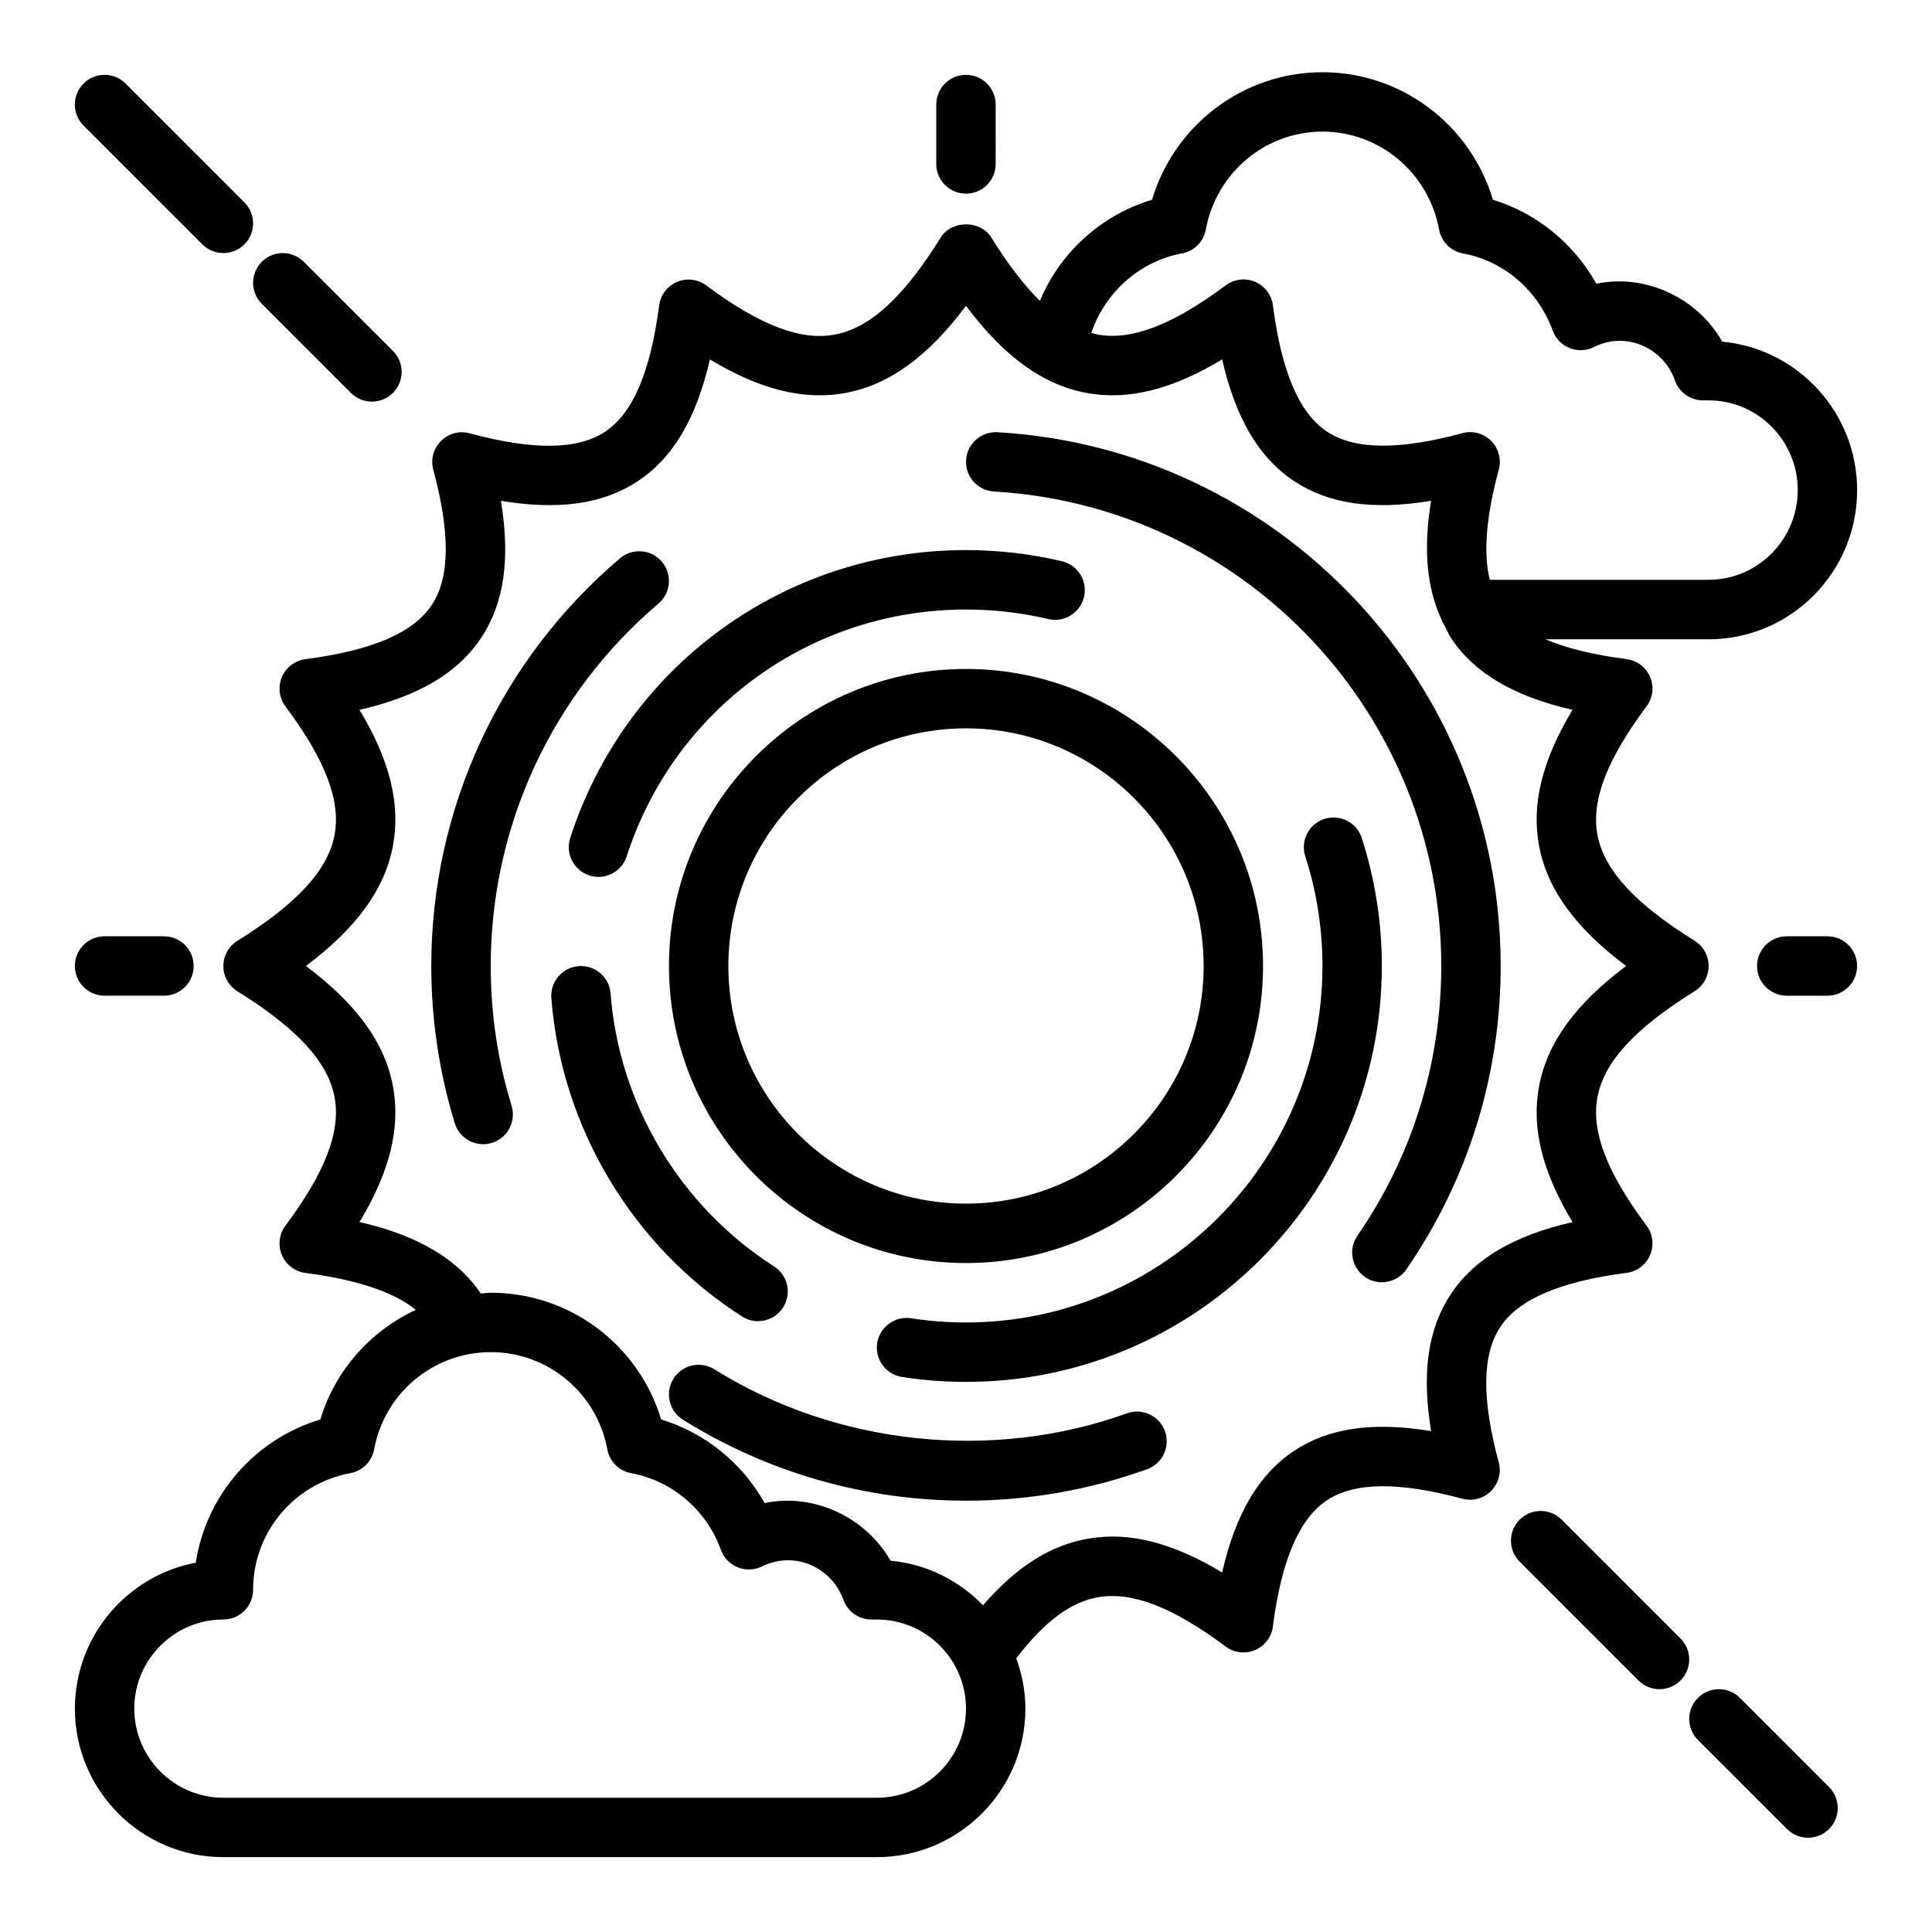<?xml version="1.0" encoding="UTF-8"?>
<!-- Uploaded to: ICON Repo, www.svgrepo.com, Generator: ICON Repo Mixer Tools -->
<svg fill="#000000" width="800px" height="800px" version="1.1" viewBox="144 144 512 512" xmlns="http://www.w3.org/2000/svg">
 <g>
  <path d="m300.17 376c0.812 0.262 1.621 0.387 2.426 0.387 3.32 0 6.406-2.125 7.484-5.457 12.633-39.117 48.773-65.402 89.914-65.402 7.367 0 14.695 0.852 21.812 2.527 4.203 1.008 8.469-1.621 9.469-5.856 0.992-4.234-1.629-8.469-5.856-9.469-8.297-1.961-16.848-2.953-25.418-2.953-47.996 0-90.141 30.66-104.89 76.297-1.34 4.141 0.93 8.574 5.07 9.91z"/>
  <path d="m344.89 494.12c2.598 0 5.133-1.281 6.637-3.629 2.348-3.66 1.273-8.527-2.387-10.871-24.891-15.934-41.094-42.98-43.328-72.336-0.332-4.336-4.047-7.551-8.445-7.25-4.336 0.332-7.582 4.109-7.25 8.445 2.606 34.266 21.5 65.816 50.539 84.41 1.316 0.844 2.785 1.242 4.234 1.242z"/>
  <path d="m504.89 366.09c-1.34-4.133-5.738-6.391-9.91-5.07-4.133 1.34-6.398 5.769-5.07 9.91 3.023 9.352 4.551 19.129 4.551 29.07 0 52.09-42.375 94.465-94.465 94.465-4.863 0-9.762-0.371-14.547-1.109-4.305-0.652-8.32 2.289-8.98 6.582-0.66 4.297 2.281 8.32 6.582 8.98 5.574 0.859 11.273 1.301 16.941 1.301 60.773 0 110.21-49.438 110.21-110.21 0-11.586-1.793-22.996-5.32-33.914z"/>
  <path d="m279.58 437.05c-3.676-11.957-5.535-24.426-5.535-37.055 0-37.039 16.207-72.035 44.453-96.039 3.312-2.809 3.723-7.785 0.898-11.098-2.801-3.312-7.769-3.707-11.09-0.906-31.781 26.992-50.012 66.375-50.012 108.04 0 14.191 2.102 28.215 6.227 41.668 1.039 3.387 4.156 5.566 7.527 5.566 0.762 0 1.535-0.117 2.312-0.348 4.148-1.273 6.488-5.684 5.211-9.84z"/>
  <path d="m442.66 518.55c-35.699 12.832-77.012 8.535-109.34-11.676-3.691-2.305-8.551-1.172-10.848 2.504-2.305 3.684-1.18 8.543 2.496 10.848 22.465 14.043 48.406 21.469 75.02 21.469 16.477 0 32.621-2.801 47.996-8.336 4.094-1.473 6.211-5.984 4.746-10.066-1.48-4.094-5.984-6.211-10.078-4.746z"/>
  <path d="m407.41 274.26c66.465 3.856 118.54 59.086 118.54 125.74 0 25.688-7.691 50.406-22.223 71.469-2.465 3.582-1.566 8.477 2.008 10.949 1.371 0.945 2.922 1.395 4.465 1.395 2.496 0 4.961-1.188 6.488-3.402 16.359-23.703 25.008-51.508 25.008-80.406 0-74.98-58.574-137.11-133.37-141.46-4.352-0.234-8.062 3.07-8.312 7.398-0.25 4.344 3.062 8.062 7.398 8.32z"/>
  <path d="m400 478.72c43.406 0 78.719-35.312 78.719-78.719s-35.312-78.719-78.719-78.719-78.719 35.312-78.719 78.719 35.312 78.719 78.719 78.719zm0-141.7c34.723 0 62.977 28.254 62.977 62.977s-28.254 62.977-62.977 62.977-62.977-28.254-62.977-62.977 28.254-62.977 62.977-62.977z"/>
  <path d="m213.38 213.38c-3.078 3.078-3.078 8.055 0 11.133l23.617 23.617c1.535 1.535 3.551 2.305 5.566 2.305s4.031-0.77 5.566-2.305c3.078-3.078 3.078-8.055 0-11.133l-23.617-23.617c-3.078-3.078-8.055-3.078-11.133 0z"/>
  <path d="m166.14 166.14c-3.078 3.078-3.078 8.055 0 11.133l31.488 31.484c1.535 1.535 3.551 2.305 5.566 2.305s4.031-0.77 5.566-2.305c3.078-3.078 3.078-8.055 0-11.133l-31.492-31.484c-3.078-3.078-8.055-3.078-11.133 0z"/>
  <path d="m617.58 628.71c1.535 1.535 3.551 2.305 5.566 2.305 2.016 0 4.031-0.77 5.566-2.305 3.078-3.078 3.078-8.055 0-11.133l-23.617-23.617c-3.078-3.078-8.055-3.078-11.133 0-3.078 3.078-3.078 8.055 0 11.133z"/>
  <path d="m557.86 546.73c-3.078-3.078-8.055-3.078-11.133 0s-3.078 8.055 0 11.133l31.488 31.488c1.535 1.535 3.551 2.305 5.566 2.305s4.031-0.77 5.566-2.305c3.078-3.078 3.078-8.055 0-11.133z"/>
  <path d="m171.71 407.87h15.742c4.352 0 7.871-3.527 7.871-7.871s-3.519-7.871-7.871-7.871l-15.742-0.004c-4.352 0-7.871 3.527-7.871 7.871s3.519 7.871 7.871 7.871z"/>
  <path d="m636.15 400c0-4.344-3.519-7.871-7.871-7.871h-10.77c-4.352 0-7.871 3.527-7.871 7.871s3.519 7.871 7.871 7.871h10.77c4.352 0 7.871-3.527 7.871-7.871z"/>
  <path d="m392.12 171.71v15.742c0 4.344 3.519 7.871 7.871 7.871 4.352 0 7.871-3.527 7.871-7.871l0.004-15.742c0-4.344-3.519-7.871-7.871-7.871s-7.871 3.527-7.871 7.871z"/>
  <path d="m203.2 636.16h173.18c21.703 0 39.359-17.656 39.359-39.359 0-4.691-0.914-9.156-2.426-13.328 7.527-9.832 14.578-15.051 21.988-16.238 8.934-1.41 19.586 2.738 33.512 13.121 2.234 1.66 5.203 2.023 7.769 0.938 2.574-1.094 4.383-3.465 4.738-6.234 2.289-17.594 6.957-28.527 14.273-33.426 7.273-4.863 19.027-5.016 35.93-0.457 2.731 0.738 5.621-0.039 7.621-2.031 1.992-1.992 2.769-4.894 2.039-7.613-4.559-16.91-4.418-28.668 0.457-35.938 4.887-7.32 15.824-11.988 33.426-14.273 2.769-0.363 5.141-2.164 6.234-4.738s0.73-5.535-0.938-7.769c-10.598-14.199-14.73-25.047-13.012-34.117 1.762-9.297 9.941-18.191 25.742-28.016 2.305-1.434 3.715-3.961 3.715-6.684s-1.41-5.25-3.715-6.684c-15.801-9.824-23.977-18.719-25.742-28.016-1.715-9.078 2.426-19.918 13.012-34.117 1.668-2.242 2.031-5.203 0.938-7.769-1.094-2.574-3.465-4.375-6.234-4.738-8.816-1.141-15.965-2.891-21.508-5.258h43.242c21.703 0 39.359-17.727 39.359-39.516 0-20.562-15.727-37.512-35.738-39.352-6.496-11.516-20.23-18.098-33.371-15.352-5.977-10.699-15.832-18.727-27.41-22.262-5.934-19.859-24.176-33.793-45.168-33.793-20.996 0-39.234 13.934-45.168 33.793-13.555 4.078-24.332 13.988-29.727 26.789-4.188-4.141-8.438-9.652-12.879-16.801-2.875-4.621-10.5-4.621-13.375 0-9.816 15.793-18.719 23.969-28.016 25.734-9.027 1.715-19.91-2.41-34.117-13.004-2.242-1.668-5.203-2.039-7.769-0.938-2.574 1.094-4.383 3.465-4.738 6.234-2.289 17.594-6.957 28.527-14.273 33.426-7.273 4.863-19.027 5.016-35.93 0.457-2.754-0.746-5.629 0.039-7.621 2.031-1.992 1.992-2.769 4.894-2.039 7.613 4.559 16.91 4.418 28.668-0.457 35.938-4.887 7.32-15.824 11.988-33.426 14.273-2.769 0.363-5.141 2.164-6.234 4.738s-0.73 5.535 0.938 7.769c10.598 14.199 14.73 25.047 13.012 34.117-1.762 9.297-9.941 18.191-25.742 28.016-2.305 1.434-3.715 3.961-3.715 6.684 0 2.723 1.41 5.25 3.715 6.684 15.801 9.824 23.977 18.719 25.742 28.016 1.715 9.078-2.426 19.918-13.012 34.117-1.668 2.234-2.031 5.195-0.938 7.769 1.086 2.574 3.457 4.375 6.227 4.746 15.871 2.07 24.418 5.856 29.27 9.777-11.965 5.582-21.363 15.965-25.301 29.055-17.445 5.242-30.277 20.09-33.023 37.957-18.207 3.441-32.031 19.477-32.031 38.676 0 21.703 17.656 39.359 39.359 39.359zm254.04-424.99c3.211-0.598 5.723-3.109 6.312-6.32 2.769-15.051 15.77-25.977 30.914-25.977 15.145 0 28.141 10.926 30.914 25.977 0.59 3.219 3.117 5.738 6.336 6.32 10.809 1.969 19.91 9.801 23.766 20.445 0.77 2.117 2.402 3.801 4.488 4.629 2.086 0.836 4.426 0.73 6.438-0.277 8.691-4.344 18.5 0.379 21.469 8.863 1.109 3.156 4.094 5.273 7.43 5.273h1.496c13.02 0 23.617 10.668 23.617 23.773 0 13.105-10.598 23.773-23.617 23.773h-58c-1.746-7.133-0.961-16.758 2.394-29.207 0.73-2.723-0.047-5.621-2.039-7.613-2-1.992-4.879-2.777-7.621-2.031-16.895 4.559-28.66 4.41-35.93-0.457-7.32-4.894-11.98-15.824-14.273-33.426-0.355-2.769-2.156-5.141-4.738-6.234-2.559-1.086-5.527-0.73-7.769 0.938-14.211 10.598-25.113 14.719-34.117 13.004-0.504-0.094-1-0.285-1.496-0.418 3.582-10.652 12.777-18.973 24.035-21.059zm-217.96 256.69c8.094-13.445 10.918-25.105 8.84-36.094-2.156-11.406-9.566-21.664-23.051-31.773 13.484-10.102 20.883-20.363 23.051-31.773 2.078-10.988-0.746-22.648-8.848-36.109 15.633-3.582 26.008-9.738 32.18-18.98 6.109-9.141 7.856-20.883 5.297-36.406 15.508 2.566 27.262 0.82 36.398-5.289 9.242-6.18 15.391-16.547 18.98-32.18 13.461 8.109 25.145 10.934 36.102 8.848 11.406-2.156 21.672-9.555 31.773-23.051 10.102 13.484 20.363 20.883 31.773 23.051 10.988 2.07 22.648-0.746 36.102-8.848 3.59 15.633 9.738 26 18.98 32.18 9.148 6.109 20.891 7.848 36.398 5.289-2.109 12.77-1.125 22.875 2.629 31.188 0.234 0.715 0.582 1.34 1 1.953 0.566 1.078 0.992 2.25 1.668 3.266 6.172 9.242 16.547 15.398 32.18 18.98-8.102 13.453-10.926 25.121-8.848 36.109 2.156 11.406 9.566 21.664 23.051 31.773-13.484 10.102-20.883 20.363-23.051 31.773-2.078 10.988 0.746 22.648 8.848 36.109-15.633 3.582-26.008 9.738-32.18 18.98-6.109 9.141-7.856 20.883-5.297 36.406-15.508-2.566-27.254-0.82-36.398 5.289-9.242 6.18-15.391 16.539-18.973 32.172-13.059-7.871-24.441-10.762-35.062-9.035-10.203 1.637-19.355 7.391-28.309 17.727-6.359-6.535-14.91-10.934-24.504-11.809-6.551-11.461-20.246-18.035-33.371-15.273-5.945-10.629-15.801-18.617-27.426-22.16-5.926-19.734-24.16-33.582-45.152-33.582-0.898 0-1.762 0.164-2.644 0.219-7.391-10.988-20.098-16.199-32.125-18.949zm-36.078 105.32c4.352 0 7.871-3.527 7.871-7.871 0-15.152 10.832-28.148 25.758-30.898 3.211-0.59 5.731-3.109 6.32-6.32 2.746-14.926 15.734-25.758 30.898-25.758 15.16 0 28.148 10.832 30.898 25.758 0.59 3.211 3.109 5.731 6.32 6.32 10.879 2 19.988 9.785 23.773 20.309 0.762 2.109 2.387 3.793 4.457 4.637 2.086 0.836 4.418 0.754 6.43-0.234 8.785-4.328 18.555 0.363 21.586 8.848 1.125 3.133 4.086 5.219 7.406 5.219h1.465c13.02 0 23.617 10.598 23.617 23.617 0 13.02-10.598 23.617-23.617 23.617l-173.18-0.004c-13.02 0-23.617-10.598-23.617-23.617 0-13.02 10.598-23.617 23.617-23.617z"/>
 </g>
</svg>